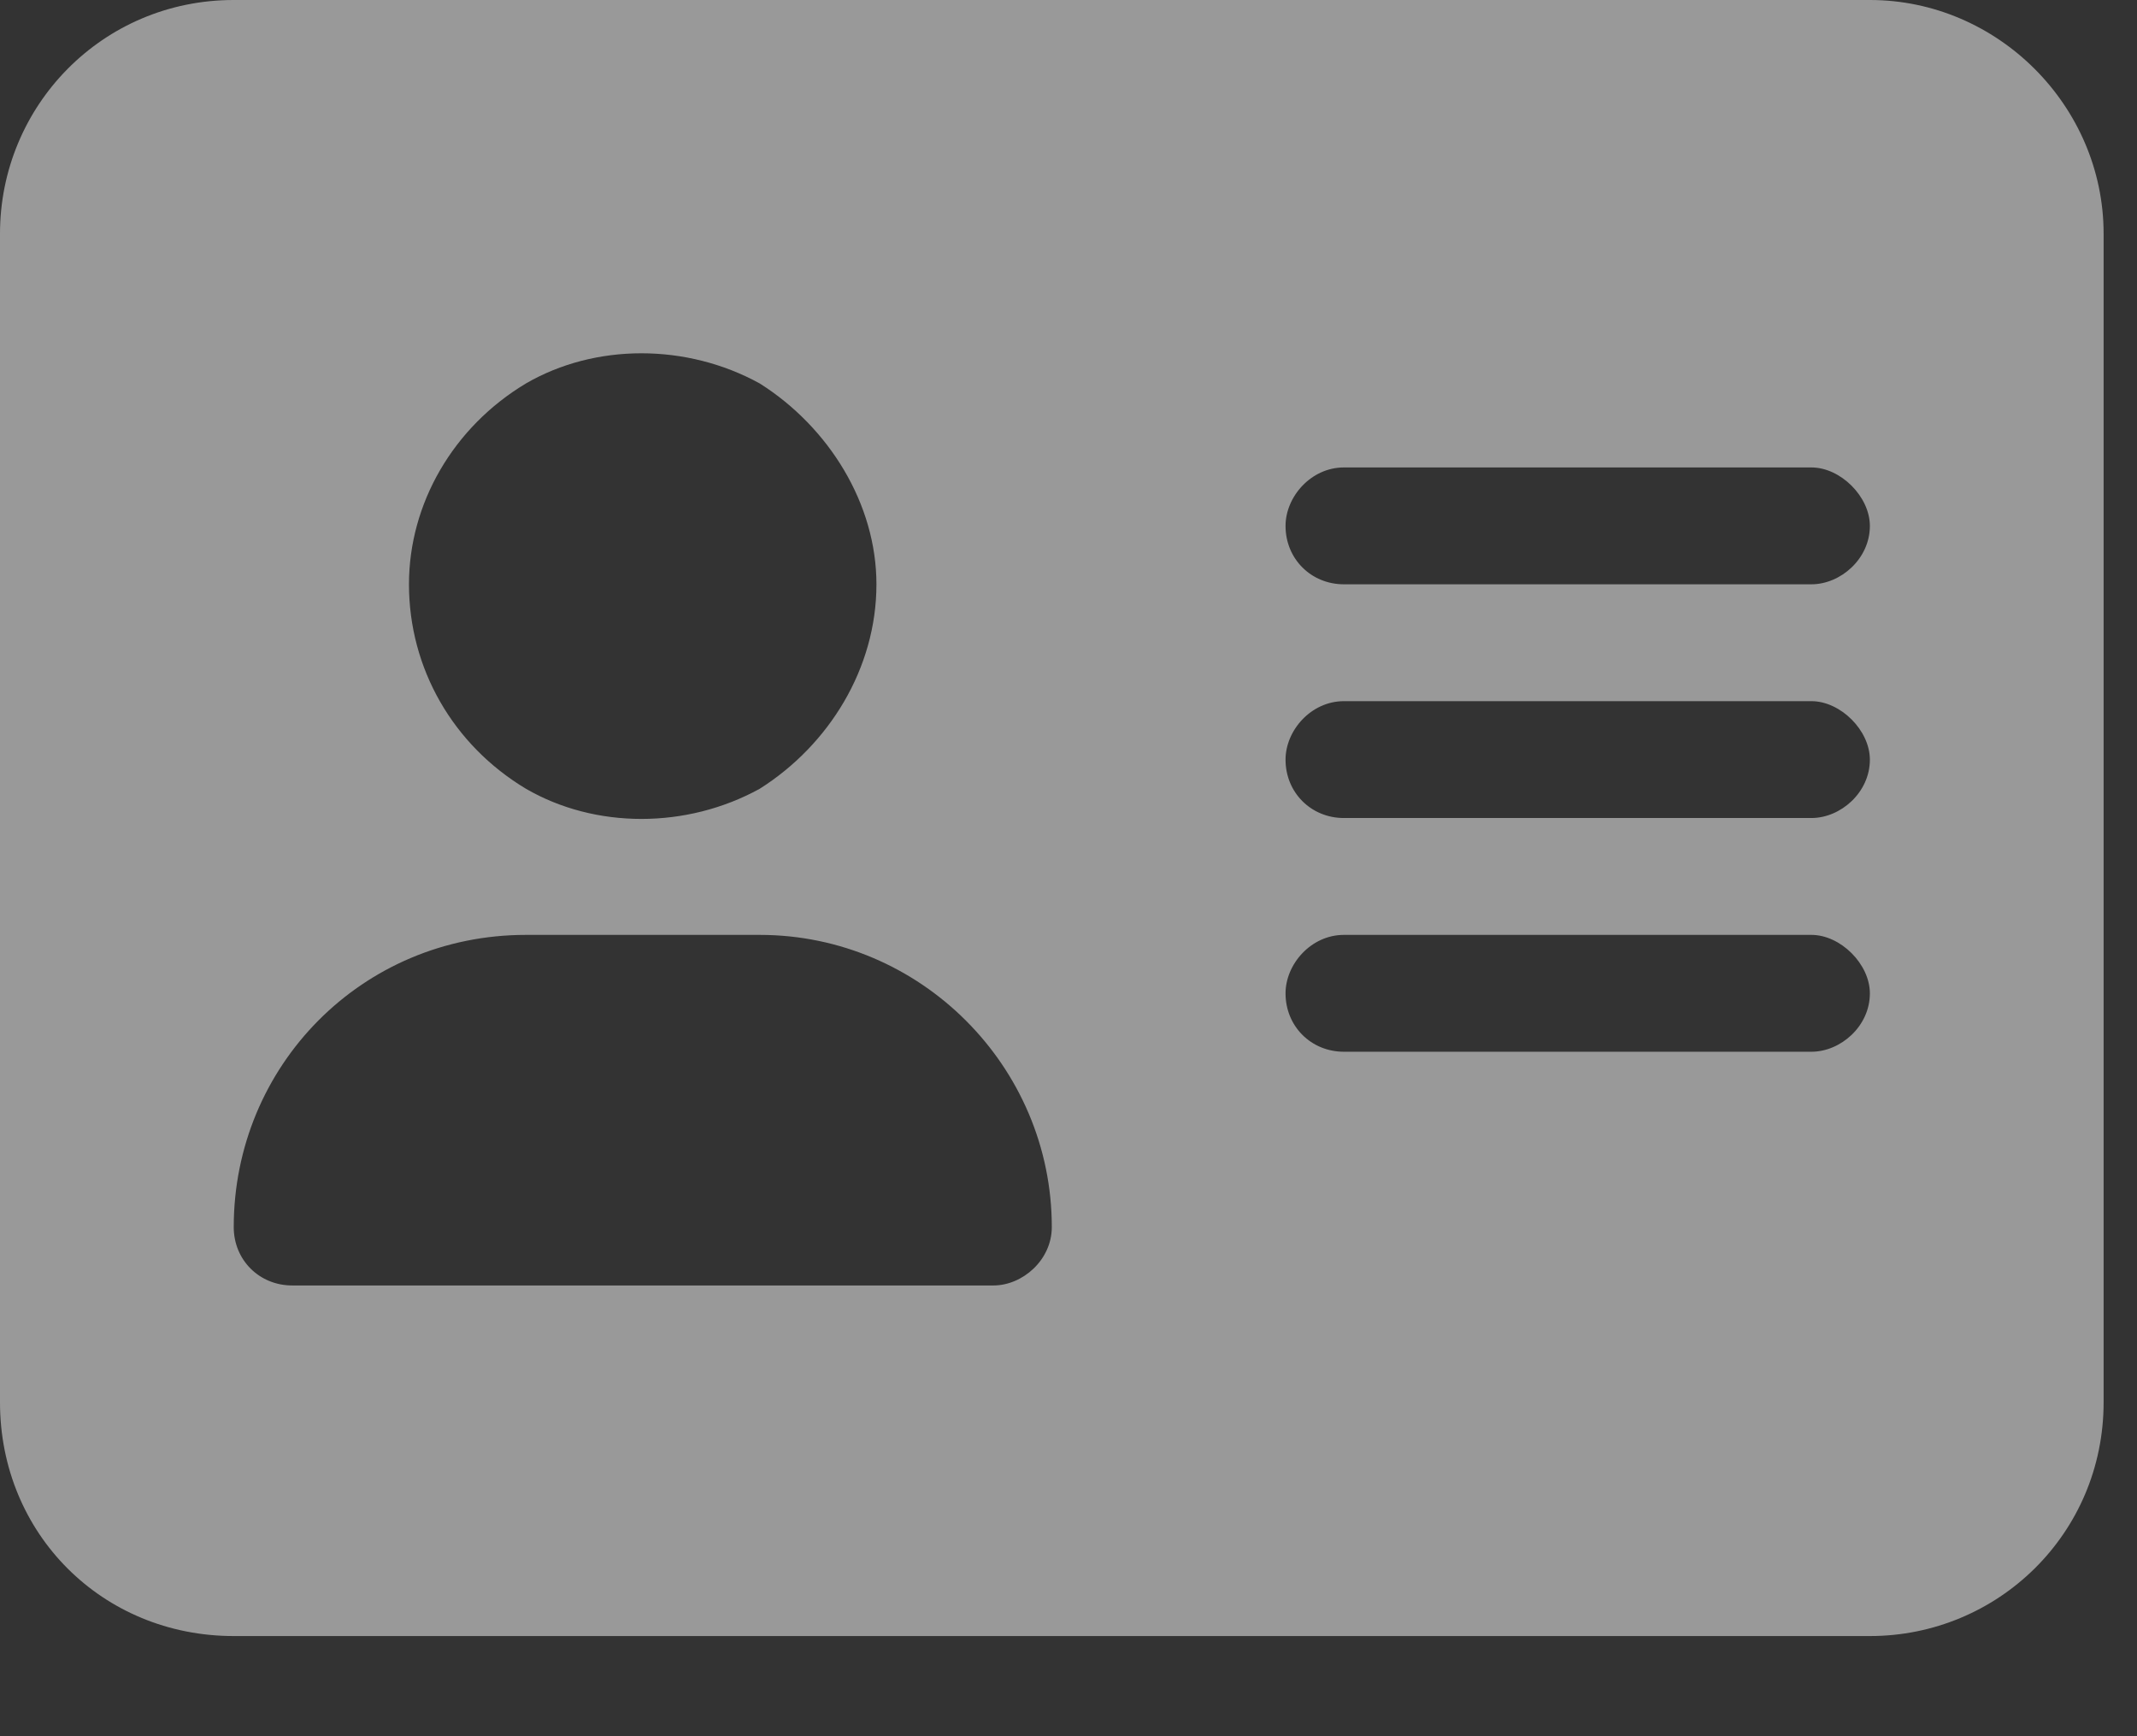 <svg width="16" height="13" viewBox="0 0 16 13" fill="none" xmlns="http://www.w3.org/2000/svg">
<rect x="0" y="0" width="16" height="13" fill="#333333" stroke="none"/>
<path d="M1.75 0H14C14.957 0 15.75 0.793 15.75 1.75V10.5C15.75 11.484 14.957 12.25 14 12.25H1.75C0.766 12.25 0 11.484 0 10.5V1.75C0 0.793 0.766 0 1.75 0ZM3.938 7C2.707 7 1.75 7.984 1.75 9.188C1.75 9.434 1.941 9.625 2.188 9.625H7.438C7.656 9.625 7.875 9.434 7.875 9.188C7.875 7.984 6.891 7 5.688 7H3.938ZM3.062 4.375C3.062 5.004 3.391 5.578 3.938 5.906C4.457 6.207 5.141 6.207 5.688 5.906C6.207 5.578 6.562 5.004 6.562 4.375C6.562 3.773 6.207 3.199 5.688 2.871C5.141 2.57 4.457 2.57 3.938 2.871C3.391 3.199 3.062 3.773 3.062 4.375ZM10.062 3.5C9.816 3.5 9.625 3.719 9.625 3.938C9.625 4.184 9.816 4.375 10.062 4.375H13.562C13.781 4.375 14 4.184 14 3.938C14 3.719 13.781 3.5 13.562 3.5H10.062ZM10.062 5.25C9.816 5.25 9.625 5.469 9.625 5.688C9.625 5.934 9.816 6.125 10.062 6.125H13.562C13.781 6.125 14 5.934 14 5.688C14 5.469 13.781 5.25 13.562 5.25H10.062ZM10.062 7C9.816 7 9.625 7.219 9.625 7.438C9.625 7.684 9.816 7.875 10.062 7.875H13.562C13.781 7.875 14 7.684 14 7.438C14 7.219 13.781 7 13.562 7H10.062Z" fill="white" fill-opacity="0.5"/>
</svg>
